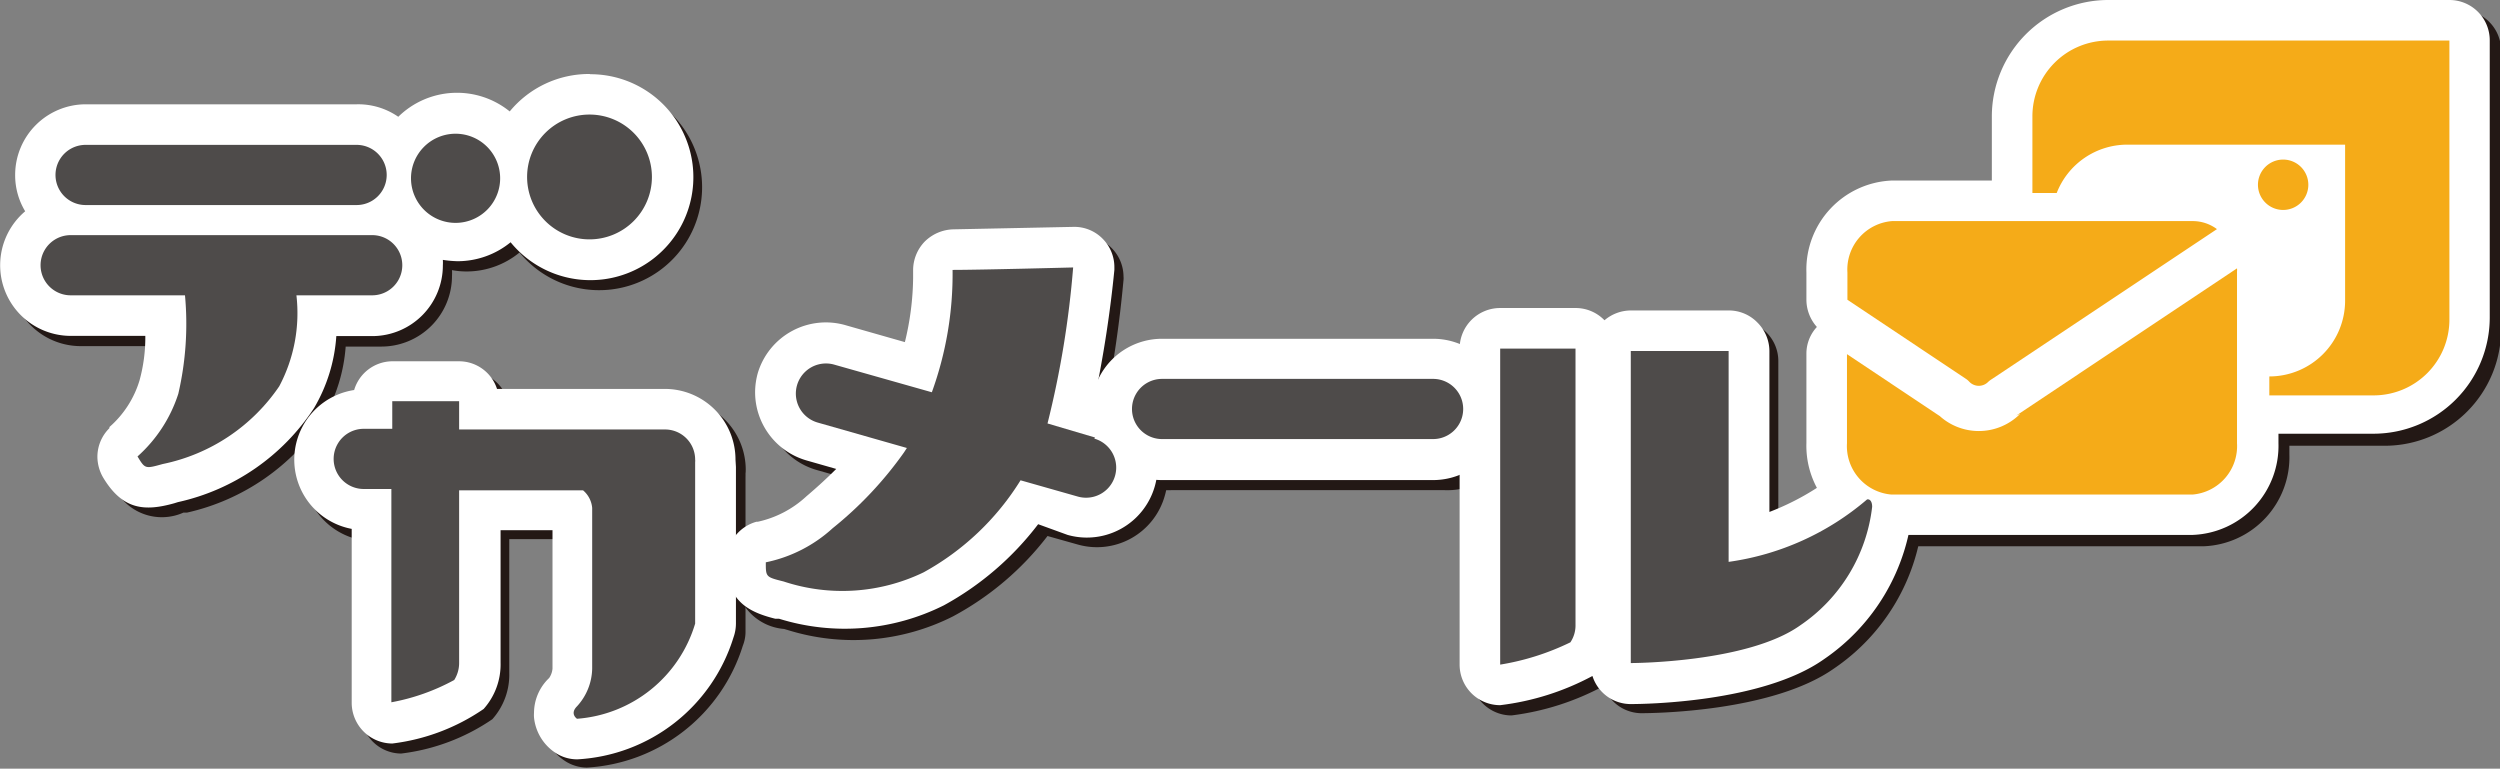 <svg xmlns="http://www.w3.org/2000/svg" viewBox="0 0 112.17 34.49"><rect x="0" y="0" width="112.17" height="34.49" fill="#808080" stroke="none"/><defs><style>.cls-1{fill:#231815;}.cls-2{fill:#fff;}.cls-3{fill:#4e4b4a;}.cls-4{fill:#f5ab18;}</style></defs><title>logo_deca</title><g id="レイヤー_2" data-name="レイヤー 2"><g id="レイヤー_1-2" data-name="レイヤー 1"><path class="cls-1" d="M110.35.45H95.05a5.23,5.23,0,0,0-5.22,5.22V8.55H85.35a4,4,0,0,0-3.85,4.13V13.9A1.85,1.85,0,0,0,82,15.12a1.85,1.85,0,0,0-.47,1.21v4.05a4,4,0,0,0,3.85,4.13h13.5a4,4,0,0,0,3.84-4.13V20H107a5.22,5.22,0,0,0,5.22-5.22V2.27A1.82,1.82,0,0,0,110.35.45Z"/><path class="cls-1" d="M64.76,15.66H52.6a3.17,3.17,0,1,0,0,6.33H64.76a3.17,3.17,0,1,0,0-6.33Z"/><path class="cls-1" d="M33.46,21.07a3.18,3.18,0,0,0-3.17-3.17H22.76a1.82,1.82,0,0,0-1.7-1.24H18A1.79,1.79,0,0,0,16.31,18a3.16,3.16,0,0,0-.11,6.23V32A1.81,1.81,0,0,0,18,33.81a9.18,9.18,0,0,0,4.09-1.54,3,3,0,0,0,.76-2.08v-6H25.2v6.18a.84.84,0,0,1-.15.41,2.24,2.24,0,0,0-.67,1.57,1.48,1.48,0,0,0,0,.21,2.15,2.15,0,0,0,.95,1.57,1.82,1.82,0,0,0,1,.31,7.8,7.8,0,0,0,7-5.47,1.68,1.68,0,0,0,.12-.63V21.18a1.46,1.46,0,0,1,0,.22Z"/><path class="cls-1" d="M50.08,18.33l-.49-.13a53.49,53.49,0,0,0,.82-5.64.76.76,0,0,0,0-.15,1.83,1.83,0,0,0-1.87-1.82l-5.35.11a1.86,1.86,0,0,0-1.82,1.82v.06c0,.1,0,.21,0,.31A13.22,13.22,0,0,1,41,15.76L38.38,15a3.17,3.17,0,0,0-3.91,2.18,3.24,3.24,0,0,0-.12.86,3.16,3.16,0,0,0,2.3,3.05l1.34.38c-.39.39-.82.79-1.34,1.23a4.53,4.53,0,0,1-2.22,1.14l-.06,0A1.81,1.81,0,0,0,33,25.63v0a2.38,2.38,0,0,0,2.18,2.59l.17.05a9.9,9.9,0,0,0,7.4-.61A13.19,13.19,0,0,0,47,24.05l1.35.38a3.16,3.16,0,0,0,3.91-2.18,2.88,2.88,0,0,0,.12-.86A3.18,3.18,0,0,0,50.08,18.33Z"/><path class="cls-1" d="M86.27,23a2.14,2.14,0,0,0-.87-1.59l-1.55-.33c-.62-.13-.54.09-1,.55a11.17,11.17,0,0,1-3.06,1.74V16.21A1.81,1.81,0,0,0,78,14.39H73.62a1.78,1.78,0,0,0-1.17.44,1.81,1.81,0,0,0-1.31-.55H67.77A1.81,1.81,0,0,0,66,16.09V30.28a1.82,1.82,0,0,0,1.82,1.82,11.77,11.77,0,0,0,4.13-1.32A1.81,1.81,0,0,0,73.62,32c.6,0,5.9-.06,8.66-2a9.17,9.17,0,0,0,4-6.81A1.34,1.34,0,0,0,86.27,23Z"/><path class="cls-1" d="M26.9,3.78a4.61,4.61,0,0,0-3.58,1.7,3.74,3.74,0,0,0-5,.25,3.18,3.18,0,0,0-1.84-.59H4.3A3.17,3.17,0,0,0,1.13,8.3a3.1,3.1,0,0,0,.46,1.63,3.17,3.17,0,0,0,2,5.6H7a7.3,7.3,0,0,1-.25,2,4.56,4.56,0,0,1-1.36,2.1l0,0a1.82,1.82,0,0,0-.53,1.29,1.75,1.75,0,0,0,.26.93A2.37,2.37,0,0,0,8.23,23l.16,0a9.94,9.94,0,0,0,6.12-4.23,7.45,7.45,0,0,0,1-3.22h1.6a3.17,3.17,0,0,0,3.17-3.17,2.26,2.26,0,0,0,0-.26,3.49,3.49,0,0,0,.65.06,3.74,3.74,0,0,0,2.38-.85A4.62,4.62,0,1,0,26.9,3.78Z"/><path class="cls-2" d="M109.9,0H94.59a5.23,5.23,0,0,0-5.22,5.22V8.1H84.89a4,4,0,0,0-3.84,4.13v1.22a1.84,1.84,0,0,0,.47,1.22,1.76,1.76,0,0,0-.47,1.21v4a4,4,0,0,0,3.84,4.12h13.5a4,4,0,0,0,3.84-4.12v-.42h4.27a5.22,5.22,0,0,0,5.21-5.22V1.82A1.81,1.81,0,0,0,109.9,0Z"/><path class="cls-2" d="M64.3,15.2H52.14a3.17,3.17,0,0,0,0,6.34H64.3a3.17,3.17,0,1,0,0-6.34Z"/><path class="cls-2" d="M33,20.62a3.17,3.17,0,0,0-3.17-3.17H22.3a1.79,1.79,0,0,0-1.7-1.24h-3a1.8,1.8,0,0,0-1.71,1.29,3.16,3.16,0,0,0-.11,6.23v7.81a1.83,1.83,0,0,0,1.82,1.82,9.19,9.19,0,0,0,4.1-1.55,3,3,0,0,0,.76-2.07V23.79h2.33V30a.88.88,0,0,1-.15.42,2.17,2.17,0,0,0-.68,1.56,1.49,1.49,0,0,0,0,.21,2.16,2.16,0,0,0,.95,1.58,1.76,1.76,0,0,0,1,.3,7.78,7.78,0,0,0,7-5.47,1.88,1.88,0,0,0,.11-.62V20.73c0,.05,0,.17,0,.22Z"/><path class="cls-2" d="M49.63,17.88l-.49-.14A53.47,53.47,0,0,0,50,12.11V12a1.8,1.8,0,0,0-.49-1.25,1.78,1.78,0,0,0-1.37-.57l-5.36.11a1.89,1.89,0,0,0-1.3.56,1.85,1.85,0,0,0-.51,1.26v.37a12.63,12.63,0,0,1-.37,2.87l-2.63-.75A3.19,3.19,0,0,0,34,16.74a3.26,3.26,0,0,0-.12.87,3.19,3.19,0,0,0,2.31,3.05l1.33.38c-.39.39-.81.78-1.34,1.23A4.66,4.66,0,0,1,34,23.41h-.06a1.83,1.83,0,0,0-1.34,1.76v0c0,1.71.85,2.26,2.18,2.59l.17,0a9.93,9.93,0,0,0,7.4-.6,13.42,13.42,0,0,0,4.23-3.64L47.9,24a3.17,3.17,0,0,0,1.73-6.1Z"/><path class="cls-2" d="M85.82,22.55A2.21,2.21,0,0,0,85,21l-1.56-.32c-.62-.13-.53.08-1,.55a11.5,11.5,0,0,1-3.05,1.74V15.75a1.82,1.82,0,0,0-.54-1.28,1.78,1.78,0,0,0-1.28-.54H73.17a1.83,1.83,0,0,0-1.18.44,1.8,1.8,0,0,0-1.3-.55H67.31a1.82,1.82,0,0,0-1.82,1.82V29.82a1.82,1.82,0,0,0,1.82,1.82,11.7,11.7,0,0,0,4.14-1.31,1.8,1.8,0,0,0,1.72,1.26c.59,0,5.89-.06,8.65-2a9.2,9.2,0,0,0,4-6.82C85.83,22.68,85.82,22.61,85.82,22.55Z"/><path class="cls-2" d="M26.45,3.32A4.61,4.61,0,0,0,22.87,5a3.76,3.76,0,0,0-5,.24A3.15,3.15,0,0,0,16,4.68H3.84A3.17,3.17,0,0,0,.68,7.85a3.12,3.12,0,0,0,.45,1.63,3.17,3.17,0,0,0,2,5.59H6.52a7.27,7.27,0,0,1-.26,2,4.51,4.51,0,0,1-1.35,2.09l0,.05a1.81,1.81,0,0,0-.54,1.28,1.88,1.88,0,0,0,.26.94c.88,1.46,1.87,1.52,3.19,1.15l.16-.05a9.83,9.83,0,0,0,6.11-4.22,7.32,7.32,0,0,0,1-3.23h1.61a3.17,3.17,0,0,0,3.17-3.17,2.11,2.11,0,0,0,0-.25,4.91,4.91,0,0,0,.66.06,3.76,3.76,0,0,0,2.38-.85,4.62,4.62,0,1,0,3.58-7.54Z"/><path class="cls-3" d="M52.14,17a1.35,1.35,0,0,0,0,2.7H64.3a1.35,1.35,0,1,0,0-2.7Z"/><path class="cls-3" d="M3.84,9.2H16a1.35,1.35,0,1,0,0-2.7H3.84a1.35,1.35,0,1,0,0,2.7Zm12.84,1.35H3.17a1.35,1.35,0,0,0,0,2.7H8.3A13.9,13.9,0,0,1,8,17.67a6.39,6.39,0,0,1-1.83,2.81c.34.56.34.56,1.13.34a8.35,8.35,0,0,0,5.23-3.49,7,7,0,0,0,.77-4.08h3.4a1.35,1.35,0,1,0,0-2.7Z"/><path class="cls-3" d="M31.19,20.62a1.35,1.35,0,0,0-1.36-1.35H20.6V18h-3v1.24H16.32a1.35,1.35,0,0,0,0,2.7h1.24v9.57a9.42,9.42,0,0,0,2.82-1,1.43,1.43,0,0,0,.22-.79V22h5.56a1.16,1.16,0,0,1,.41.79V30a2.57,2.57,0,0,1-.68,1.69c-.34.34,0,.56,0,.56a6,6,0,0,0,5.3-4.27V20.73h0A.43.43,0,0,0,31.19,20.62Z"/><path class="cls-3" d="M49.13,19.63,47,19A42.79,42.79,0,0,0,48.15,12s-4.17.11-5.41.11a15.55,15.55,0,0,1-.93,5.49l-4.38-1.24a1.35,1.35,0,0,0-.74,2.6l4,1.14-.13.2a16.77,16.77,0,0,1-3.2,3.4,6.33,6.33,0,0,1-3,1.53c0,.66,0,.66.8.86a8.38,8.38,0,0,0,6.28-.41,11.81,11.81,0,0,0,4.35-4.13l2.57.73a1.35,1.35,0,1,0,.74-2.6Z"/><path class="cls-3" d="M67.31,29.82a11.32,11.32,0,0,0,3.15-1,1.36,1.36,0,0,0,.23-.79V15.64H67.31Zm16.46-7.41a12.11,12.11,0,0,1-6.21,2.8V15.75H73.17v14s5.23,0,7.6-1.69A7.46,7.46,0,0,0,84,22.74C84,22.49,83.89,22.38,83.77,22.41Z"/><path class="cls-3" d="M29.25,7.94a2.8,2.8,0,1,1-2.8-2.8A2.8,2.8,0,0,1,29.25,7.94Z"/><path class="cls-3" d="M22.44,7.94a2,2,0,1,1-2-1.94A2,2,0,0,1,22.44,7.94Z"/><path class="cls-4" d="M103.57,8.3a1.13,1.13,0,1,1-1.13-1.14A1.13,1.13,0,0,1,103.57,8.3Z"/><path class="cls-4" d="M94.59,1.82a3.4,3.4,0,0,0-3.4,3.4V8.66h1.09a3.4,3.4,0,0,1,3.16-2.17h9.78v7a3.4,3.4,0,0,1-3.4,3.4h0v.85h4.68a3.4,3.4,0,0,0,3.4-3.4V1.82Z"/><path class="cls-4" d="M90.64,18.57a2.62,2.62,0,0,1-3.71,0,.93.93,0,0,0,.15.13l-4.21-2.81v4a2.18,2.18,0,0,0,2,2.3h13.5a2.18,2.18,0,0,0,2-2.3v-7.7a.77.77,0,0,0,0-.15l-9.91,6.61Z"/><path class="cls-4" d="M88.36,17.13a.59.59,0,0,0,.85,0,1,1,0,0,1,.16-.12l10.1-6.73a1.82,1.82,0,0,0-1.08-.36H84.89a2.18,2.18,0,0,0-2,2.31v1.22L88.21,17A.79.79,0,0,1,88.36,17.13Z"/></g></g></svg>